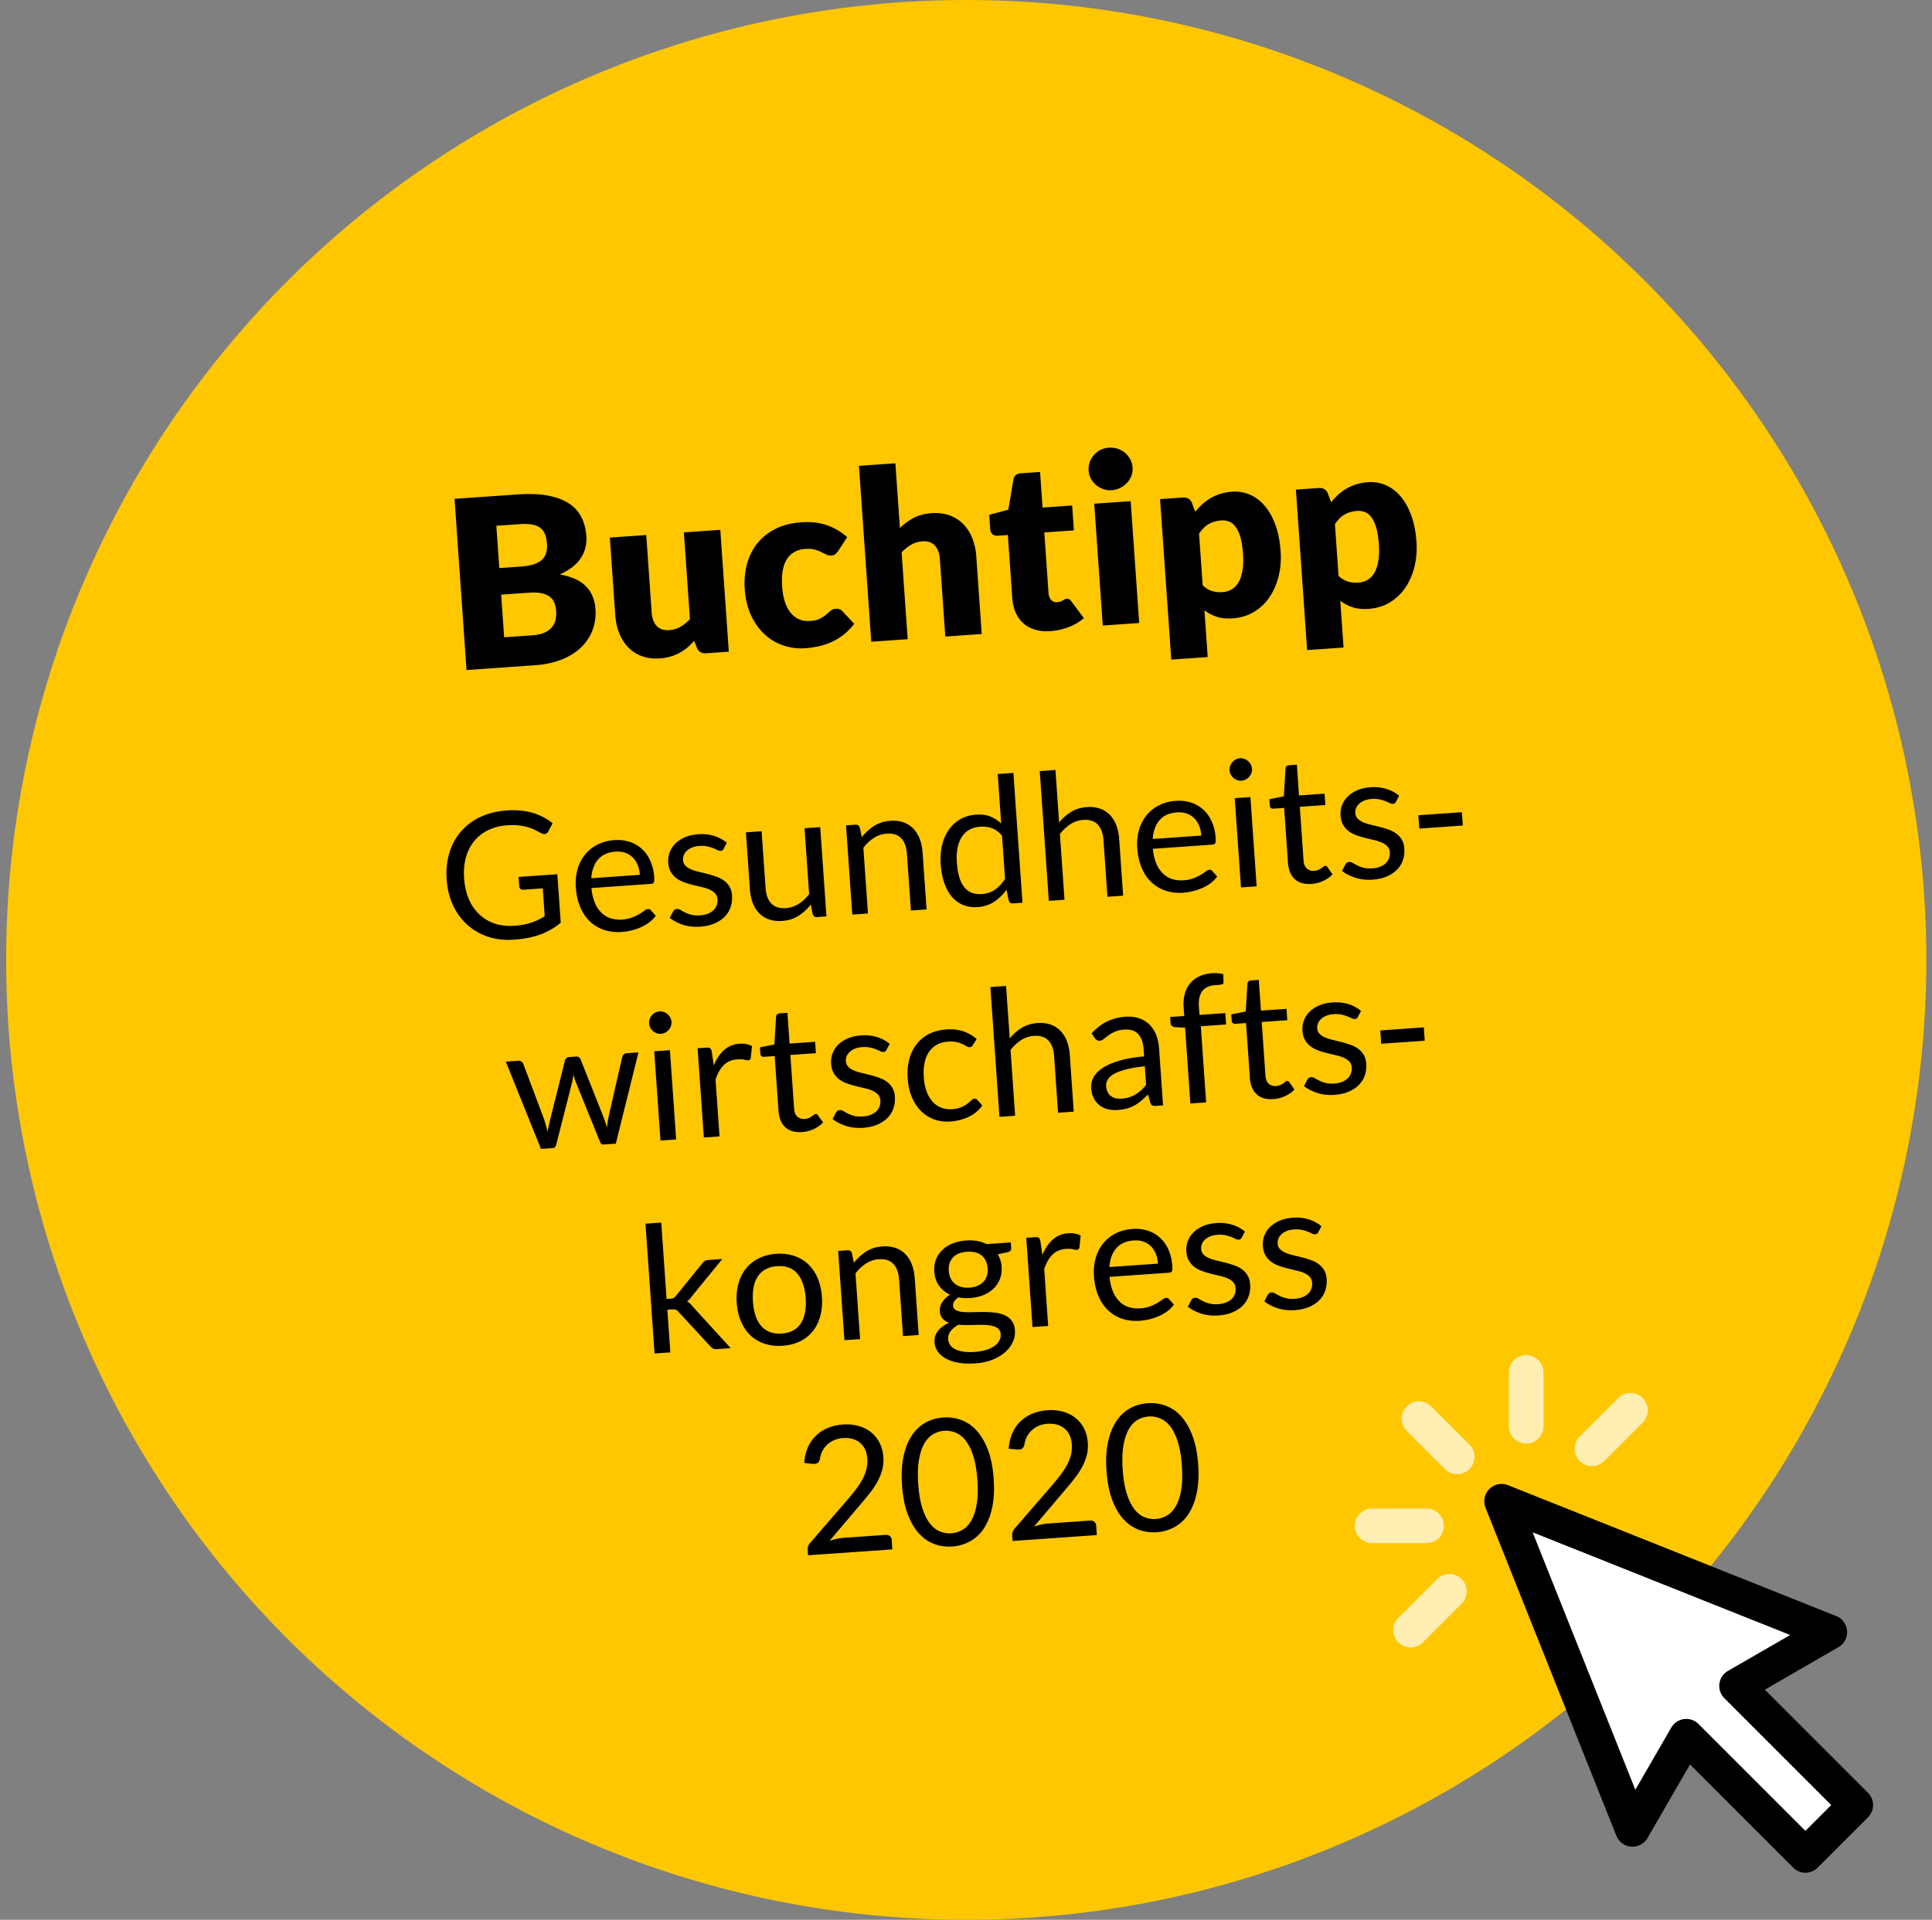 <svg xmlns="http://www.w3.org/2000/svg" viewBox="0 0 164 163"><rect x="0" y="0" width="164" height="163" fill="#808080" stroke="none"/><g id="badge" fill="none" fill-rule="evenodd" stroke="none" stroke-width="1"><g id="Group"><g id="Group-4-Copy-3" fill="#FFC700"><circle id="Oval" cx="82.02" cy="81.5" r="81.5"/></g><g id="Group-2" fill="#000" fill-rule="nonzero" transform="rotate(-4 592.77 -477.089)"><path id="Buchtipp" d="M9.52 17c.873 0 1.65-.112 2.33-.335.68-.223 1.252-.533 1.715-.93a3.962 3.962 0 001.055-1.395c.24-.533.36-1.11.36-1.73 0-.82-.23-1.492-.69-2.015-.46-.523-1.17-.902-2.13-1.135.44-.16.817-.348 1.13-.565.313-.217.57-.458.77-.725.2-.267.347-.552.44-.855.093-.303.14-.618.14-.945 0-.6-.102-1.143-.305-1.63a2.994 2.994 0 00-.975-1.24c-.447-.34-1.023-.603-1.73-.79-.707-.187-1.563-.28-2.57-.28H3.7V17h5.82zm-.68-8.44H7.08v-3.6h1.98c.38 0 .708.03.985.09s.505.16.685.3c.18.14.313.325.4.555.087.23.13.518.13.865 0 .353-.055.647-.165.88-.11.233-.27.417-.48.55a2.1 2.1 0 01-.765.28 5.8 5.8 0 01-1.01.08zm.62 5.89H7.08v-3.63h2.36c.427 0 .78.04 1.06.12.28.08.505.193.675.34.17.147.29.327.36.54a2.3 2.3 0 01.105.72c0 .233-.03.463-.09.69-.06.227-.17.43-.33.61a1.73 1.73 0 01-.665.44c-.283.113-.648.17-1.095.17zm10.68 2.71a4.061 4.061 0 001.705-.355c.243-.11.472-.243.685-.4.213-.157.42-.332.62-.525l.19.6c.12.347.373.52.76.52h1.92V6.63h-3.1v7.39c-.28.253-.568.45-.865.59a2.21 2.21 0 01-.955.21c-.453 0-.797-.14-1.03-.42-.233-.28-.35-.677-.35-1.19V6.63h-3.1v6.58c0 .573.077 1.1.23 1.58.153.48.38.897.68 1.25.3.353.668.628 1.105.825.437.197.938.295 1.505.295zm12.36 0a8.21 8.21 0 001.09-.075 5.6 5.6 0 001.115-.27A4.897 4.897 0 0036.8 15.38l-.9-1.11c-.127-.18-.313-.27-.56-.27a.749.749 0 00-.465.14l-.405.305a2.6 2.6 0 01-.535.3c-.21.09-.495.135-.855.135-.673 0-1.202-.267-1.585-.8s-.575-1.297-.575-2.29c0-.473.043-.898.13-1.275.087-.377.22-.695.4-.955.18-.26.408-.46.685-.6.277-.14.605-.21.985-.21.307 0 .563.037.77.11a3.1 3.1 0 01.54.245l.415.245a.8.8 0 00.415.11c.16 0 .283-.033.37-.1.087-.067.177-.157.27-.27L36.72 8a5.135 5.135 0 00-1.66-1.14c-.613-.26-1.327-.39-2.14-.39-.847 0-1.592.137-2.235.41a4.603 4.603 0 00-1.62 1.125 4.756 4.756 0 00-.99 1.69 6.405 6.405 0 00-.335 2.095c0 .853.128 1.613.385 2.28.257.667.603 1.228 1.04 1.685.437.457.943.805 1.52 1.045a4.68 4.68 0 001.815.36zm8.74-.16V9.61c.273-.247.56-.443.86-.59.3-.147.62-.22.96-.22.453 0 .797.142 1.03.425.233.283.35.678.35 1.185V17h3.1v-6.59a5.19 5.19 0 00-.23-1.575 3.54 3.54 0 00-.68-1.25c-.3-.35-.668-.623-1.105-.82-.437-.197-.938-.295-1.505-.295-.607 0-1.128.098-1.565.295a5.04 5.04 0 00-1.215.775V2.03h-3.1V17h3.1zm12.14.16c.533 0 1.05-.075 1.55-.225.5-.15.95-.375 1.35-.675l-.94-1.47a.805.805 0 00-.175-.205.36.36 0 00-.225-.065.41.41 0 00-.175.035c-.05.023-.103.05-.16.08a.992.992 0 01-.485.115c-.22 0-.388-.078-.505-.235a.97.97 0 01-.175-.595V8.77h2.52V6.65h-2.52V3.62h-1.62c-.373 0-.6.16-.68.48l-.61 2.53-1.65.32v1.21c0 .2.057.352.17.455.113.103.25.155.41.155h.88v5.36c0 .46.067.877.2 1.25a2.6 2.6 0 00.585.955c.257.263.573.467.95.61.377.143.812.215 1.305.215zM59.4 5.59c.26 0 .505-.048.735-.145.23-.097.432-.227.605-.39a1.83 1.83 0 00.41-.57c.1-.217.15-.448.15-.695 0-.253-.05-.49-.15-.71a1.872 1.872 0 00-1.015-.97 1.936 1.936 0 00-1.445 0 1.873 1.873 0 00-.985.97 1.74 1.74 0 00-.145.71c0 .247.048.478.145.695a1.8 1.8 0 00.4.57c.17.163.365.293.585.39.22.097.457.145.71.145zM60.94 17V6.63h-3.1V17h3.1zm5.6 3.29v-3.98c.3.26.633.467 1 .62.367.153.82.23 1.36.23.66 0 1.262-.137 1.805-.41a4.192 4.192 0 001.4-1.14c.39-.487.693-1.06.91-1.72a6.89 6.89 0 00.325-2.16c0-.833-.095-1.578-.285-2.235-.19-.657-.452-1.212-.785-1.665-.333-.453-.73-.8-1.19-1.04-.46-.24-.96-.36-1.5-.36a4.078 4.078 0 00-2.585.88c-.23.18-.445.38-.645.6l-.23-.76a.694.694 0 00-.275-.39.856.856 0 00-.485-.13h-1.92v13.66h3.1zm1.62-5.41c-.3 0-.587-.052-.86-.155a1.96 1.96 0 01-.76-.545v-4.4c.133-.16.267-.302.4-.425s.278-.225.435-.305a2.26 2.26 0 01.51-.185c.183-.043.388-.065.615-.065.247 0 .47.05.67.15.2.1.372.265.515.495.143.23.255.532.335.905.08.373.12.833.12 1.38 0 .573-.05 1.06-.15 1.46-.1.4-.238.725-.415.975a1.61 1.61 0 01-.625.545 1.83 1.83 0 01-.79.17zm9.94 5.41v-3.98c.3.26.633.467 1 .62.367.153.82.23 1.36.23.66 0 1.262-.137 1.805-.41a4.192 4.192 0 001.4-1.14c.39-.487.693-1.06.91-1.72a6.89 6.89 0 00.325-2.16c0-.833-.095-1.578-.285-2.235-.19-.657-.452-1.212-.785-1.665-.333-.453-.73-.8-1.19-1.04-.46-.24-.96-.36-1.5-.36a4.078 4.078 0 00-2.585.88c-.23.18-.445.38-.645.6l-.23-.76a.694.694 0 00-.275-.39.856.856 0 00-.485-.13H75v13.66h3.1zm1.62-5.41c-.3 0-.587-.052-.86-.155a1.96 1.96 0 01-.76-.545v-4.4c.133-.16.267-.302.4-.425s.278-.225.435-.305a2.26 2.26 0 01.51-.185c.183-.043.388-.065.615-.065.247 0 .47.05.67.15.2.1.372.265.515.495.143.23.255.532.335.905.08.373.12.833.12 1.38 0 .573-.05 1.06-.15 1.46-.1.4-.238.725-.415.975a1.61 1.61 0 01-.625.545 1.83 1.83 0 01-.79.17z"/><path id="Gesundheits-wirtschafts-kongress2020" d="M6.095 40.12a10.1 10.1 0 001.237-.071c.38-.048.737-.12 1.07-.218a5.747 5.747 0 001.78-.873v-4.125h-3.3v.825c0 .08.03.147.087.202a.317.317 0 00.228.083h1.666v2.37c-.19.1-.38.188-.57.266-.19.077-.393.143-.608.199a5.077 5.077 0 01-.686.123 7.12 7.12 0 01-.799.041c-.58 0-1.11-.097-1.59-.292a3.512 3.512 0 01-1.245-.847 3.84 3.84 0 01-.814-1.354c-.192-.533-.288-1.139-.288-1.819 0-.65.092-1.236.277-1.759a3.75 3.75 0 01.795-1.335c.345-.367.763-.65 1.253-.847a4.358 4.358 0 011.642-.297c.415 0 .774.033 1.076.098.303.065.565.144.788.236.222.093.411.189.566.289.155.1.295.185.42.255a.531.531 0 00.262.082c.135 0 .245-.067.33-.202l.413-.66a5.293 5.293 0 00-.743-.566 4.734 4.734 0 00-.866-.428 5.54 5.54 0 00-1.016-.27 7.03 7.03 0 00-1.185-.093c-.84 0-1.599.132-2.276.397a4.927 4.927 0 00-1.733 1.121 4.933 4.933 0 00-1.102 1.737c-.258.675-.386 1.422-.386 2.242 0 .81.13 1.552.393 2.227a5.107 5.107 0 001.099 1.737 4.94 4.94 0 001.68 1.125c.65.267 1.365.401 2.145.401zm9.195-.015a4.97 4.97 0 001.646-.285 3.69 3.69 0 00.739-.364 2.52 2.52 0 00.592-.521l-.375-.488a.294.294 0 00-.255-.127.582.582 0 00-.303.116 4.121 4.121 0 01-1.065.502 2.86 2.86 0 01-.866.117 2.59 2.59 0 01-.976-.176 1.983 1.983 0 01-.75-.533 2.561 2.561 0 01-.495-.888 4.194 4.194 0 01-.194-1.253h5.055c.125 0 .21-.035.255-.105.045-.07.067-.21.067-.42a4.13 4.13 0 00-.236-1.444 3.009 3.009 0 00-.657-1.065 2.828 2.828 0 00-.997-.66 3.391 3.391 0 00-1.26-.229 3.66 3.66 0 00-1.485.29c-.44.192-.813.457-1.117.794a3.5 3.5 0 00-.702 1.197c-.162.46-.243.954-.243 1.484 0 .656.09 1.236.27 1.74.18.505.43.93.753 1.272a3.2 3.2 0 001.148.78 3.87 3.87 0 001.451.266zm1.875-4.732h-4.132c.09-.66.32-1.177.69-1.55.37-.372.877-.558 1.522-.558.305 0 .576.051.814.154.237.102.438.247.604.435.165.187.29.41.375.667.084.258.127.541.127.852zm4.808 4.747c.465 0 .875-.063 1.23-.188s.655-.296.9-.513a2.12 2.12 0 00.554-.773 2.48 2.48 0 00.188-.971c0-.305-.056-.566-.169-.784a1.715 1.715 0 00-.446-.551 2.626 2.626 0 00-.63-.375 9.603 9.603 0 00-.724-.274c-.247-.082-.489-.16-.724-.232a3.89 3.89 0 01-.63-.252 1.466 1.466 0 01-.446-.337.718.718 0 01-.169-.487c0-.156.034-.3.102-.432.067-.132.165-.248.292-.349.128-.1.282-.178.462-.236.18-.057.382-.086.607-.086.26 0 .485.029.675.086.19.058.354.12.491.188.138.067.254.128.349.183.095.055.18.083.255.083a.296.296 0 00.277-.165l.3-.488a3.186 3.186 0 00-1.03-.648 3.63 3.63 0 00-1.347-.236c-.43 0-.813.06-1.148.18-.334.12-.617.28-.847.483a2.05 2.05 0 00-.705 1.541c0 .325.056.602.169.83.112.227.261.418.446.573.185.155.396.284.634.386.237.103.48.194.727.274.248.08.49.156.728.229.237.072.448.157.633.255.186.097.334.215.447.352a.796.796 0 01.169.521c0 .17-.032.33-.094.48-.063.15-.159.283-.289.398-.13.115-.293.206-.488.274a2.087 2.087 0 01-.682.101c-.305 0-.559-.035-.761-.105a2.799 2.799 0 01-.518-.233 6.028 6.028 0 01-.363-.232.503.503 0 00-.285-.105.4.4 0 00-.218.053.458.458 0 00-.142.15l-.316.51c.3.27.665.49 1.095.663.43.173.91.259 1.44.259zm6.967 0c.53 0 1-.111 1.41-.334a4.18 4.18 0 001.11-.881l.105.817c.05.185.17.278.36.278h.795v-7.597h-1.335v5.602c-.29.33-.608.587-.953.773a2.299 2.299 0 01-1.102.277c-.535 0-.935-.157-1.2-.472-.265-.316-.397-.76-.397-1.335v-4.845h-1.335v4.845c0 .43.053.822.16 1.177.108.355.27.658.485.908.215.25.48.443.798.58.318.138.684.207 1.099.207zm7.312-.12v-5.595c.29-.325.607-.583.95-.773.342-.19.71-.285 1.105-.285.54 0 .942.16 1.204.477.263.317.394.764.394 1.339V40h1.335v-4.837c0-.43-.055-.823-.165-1.178a2.584 2.584 0 00-.484-.911 2.126 2.126 0 00-.795-.585 2.743 2.743 0 00-1.099-.206c-.535 0-1.006.112-1.413.337a4.27 4.27 0 00-1.106.885l-.105-.825c-.05-.185-.17-.277-.36-.277h-.796V40h1.335zm9.323.105c.54 0 1.019-.119 1.436-.356a4 4 0 001.114-.949l.12.922c.05.185.17.278.36.278h.795V28.953h-1.335v4.214a2.86 2.86 0 00-.885-.663c-.33-.158-.727-.236-1.193-.236-.515 0-.974.1-1.38.303a3.04 3.04 0 00-1.03.837 3.811 3.811 0 00-.65 1.256 5.242 5.242 0 00-.224 1.563c0 .63.067 1.188.202 1.673.135.485.328.89.578 1.215.25.325.552.571.907.739.355.167.75.251 1.185.251zm.442-1.08a2.04 2.04 0 01-.825-.157 1.474 1.474 0 01-.607-.5 2.446 2.446 0 01-.375-.87 5.492 5.492 0 01-.127-1.27c0-.936.19-1.656.57-2.16.38-.505.925-.758 1.635-.758.355 0 .678.066.97.199.293.132.562.364.807.694v3.674a3.297 3.297 0 01-.904.848c-.327.2-.709.3-1.144.3zm6.96.975v-5.595c.29-.325.607-.583.95-.773.342-.19.71-.285 1.105-.285.54 0 .942.16 1.204.477.263.317.394.764.394 1.339V40h1.335v-4.837c0-.43-.055-.823-.165-1.178a2.584 2.584 0 00-.484-.911 2.126 2.126 0 00-.795-.585 2.743 2.743 0 00-1.099-.206c-.514 0-.97.103-1.364.31a4.1 4.1 0 00-1.08.83v-4.47h-1.336V40h1.335zm10.088.105a4.97 4.97 0 001.646-.285 3.69 3.69 0 00.739-.364c.23-.147.427-.321.593-.521l-.376-.488a.294.294 0 00-.255-.127.582.582 0 00-.303.116 4.121 4.121 0 01-1.065.502 2.86 2.86 0 01-.866.117c-.36 0-.685-.059-.975-.176a1.983 1.983 0 01-.75-.533 2.561 2.561 0 01-.495-.888 4.194 4.194 0 01-.195-1.253h5.054c.126 0 .21-.035.256-.105.045-.07.067-.21.067-.42a4.13 4.13 0 00-.236-1.444 3.009 3.009 0 00-.656-1.065 2.828 2.828 0 00-.998-.66 3.391 3.391 0 00-1.26-.229 3.66 3.66 0 00-1.485.29c-.44.192-.813.457-1.117.794a3.5 3.5 0 00-.702 1.197c-.162.46-.243.954-.243 1.484 0 .656.09 1.236.27 1.74.18.505.43.93.753 1.272a3.2 3.2 0 001.148.78 3.87 3.87 0 001.451.266zm1.875-4.732h-4.133c.09-.66.32-1.177.69-1.55.37-.372.878-.558 1.523-.558.305 0 .576.051.814.154.237.102.438.247.603.435.166.187.29.41.376.667.084.258.127.541.127.852zm3.728-4.41a.91.91 0 00.367-.076.976.976 0 00.304-.206c.087-.087.157-.187.21-.3a.9.9 0 000-.735.976.976 0 00-.514-.514.912.912 0 00-.367-.074.885.885 0 00-.364.075.989.989 0 00-.507.513.938.938 0 00.207 1.035.989.989 0 00.3.206c.112.05.233.075.364.075zm.66 9.037v-7.597h-1.335V40h1.335zm4.657.12c.345 0 .68-.061 1.005-.184a2.48 2.48 0 00.833-.506l-.39-.638c-.056-.084-.118-.127-.188-.127a.25.25 0 00-.139.056 2.903 2.903 0 01-.191.124 1.561 1.561 0 01-.266.124 1.06 1.06 0 01-.364.056.812.812 0 01-.6-.233c-.155-.154-.233-.392-.233-.712v-4.56h2.175v-.968h-2.174v-2.617h-.675a.31.31 0 00-.21.071.284.284 0 00-.098.184l-.308 2.348-1.245.157v.532c0 .1.028.174.083.222a.299.299 0 00.203.071h.915v4.65c0 .63.16 1.112.483 1.447.323.336.784.503 1.384.503zm5.198 0c.464 0 .874-.063 1.23-.188.355-.125.654-.296.9-.513a2.12 2.12 0 00.555-.773c.125-.297.187-.621.187-.971 0-.305-.056-.566-.169-.784a1.715 1.715 0 00-.446-.551 2.626 2.626 0 00-.63-.375 9.603 9.603 0 00-.724-.274c-.247-.082-.489-.16-.724-.232a3.89 3.89 0 01-.63-.252 1.466 1.466 0 01-.446-.337.718.718 0 01-.168-.487c0-.156.033-.3.1-.432.068-.132.166-.248.293-.349.128-.1.282-.178.462-.236.18-.057.382-.086.607-.086.26 0 .485.029.675.086.19.058.354.12.491.188.138.067.254.128.349.183.095.055.18.083.255.083a.296.296 0 00.278-.165l.3-.488a3.186 3.186 0 00-1.032-.648 3.63 3.63 0 00-1.346-.236c-.43 0-.813.06-1.147.18-.336.12-.618.28-.848.483a2.05 2.05 0 00-.705 1.541c0 .325.056.602.169.83.112.227.261.418.446.573.185.155.396.284.634.386.237.103.48.194.727.274.248.08.49.156.728.229.237.072.448.157.633.255.186.097.334.215.447.352a.796.796 0 01.168.521c0 .17-.03.33-.093.48-.063.15-.159.283-.289.398a1.45 1.45 0 01-.487.274 2.087 2.087 0 01-.683.101c-.305 0-.559-.035-.761-.105a2.799 2.799 0 01-.518-.233 6.028 6.028 0 01-.364-.232.503.503 0 00-.284-.105.4.4 0 00-.218.053.458.458 0 00-.142.15l-.316.51c.3.27.665.49 1.096.663.43.173.91.259 1.44.259zm7.964-4.05v-1.133h-3.705v1.133h3.706zM8.172 58c.15 0 .253-.085.308-.255l1.702-5.145a2.87 2.87 0 00.098-.352l.075-.353.075.349c.025.117.058.233.098.349l1.68 5.152c.05.17.14.255.27.255h1.057l2.46-7.597H14.99a.4.4 0 00-.39.277l-1.485 4.89a8.141 8.141 0 00-.225 1.02 52.13 52.13 0 00-.124-.503 9.036 9.036 0 00-.146-.517l-1.567-4.92a.387.387 0 00-.136-.188.394.394 0 00-.247-.075h-.578a.366.366 0 00-.236.075.396.396 0 00-.131.188L8.12 55.57l-.157.521a8.88 8.88 0 00-.136.506 8.572 8.572 0 00-.09-.506 42.106 42.106 0 00-.112-.521L6.17 50.68a.413.413 0 00-.412-.277h-1.05L7.167 58h1.004zm9.84-9.038c.13 0 .253-.025.368-.075a.976.976 0 00.304-.206c.087-.087.157-.187.21-.3a.9.9 0 000-.735.976.976 0 00-.514-.514.912.912 0 00-.368-.075.885.885 0 00-.363.075.989.989 0 00-.507.514.938.938 0 00.207 1.035.989.989 0 00.3.207.88.88 0 00.363.075zm.66 9.038v-7.597h-1.335V58h1.335zm3.69 0v-4.837c.21-.515.472-.908.784-1.178.313-.27.701-.405 1.166-.405.26 0 .463.024.608.071.145.048.252.071.322.071.12 0 .198-.062.233-.187l.172-.997a1.987 1.987 0 00-1.042-.27 2.13 2.13 0 00-1.346.446c-.383.297-.704.711-.964 1.241l-.09-1.185c-.02-.135-.057-.23-.112-.285-.055-.055-.155-.082-.3-.082h-.765V58h1.335zm7.013.12c.345 0 .68-.061 1.005-.184.325-.122.603-.291.832-.506l-.39-.638c-.055-.084-.117-.127-.187-.127a.25.25 0 00-.139.056 2.903 2.903 0 01-.191.124 1.561 1.561 0 01-.266.124 1.06 1.06 0 01-.364.056.812.812 0 01-.6-.233c-.155-.154-.232-.392-.232-.712v-4.56h2.174v-.968h-2.174v-2.617h-.675a.31.31 0 00-.21.071.284.284 0 00-.098.184l-.308 2.348-1.244.157v.532c0 .1.027.174.082.222a.299.299 0 00.203.071h.915v4.65c0 .63.16 1.112.483 1.447.323.336.784.503 1.384.503zm5.197 0c.465 0 .875-.063 1.23-.188s.656-.296.9-.513a2.12 2.12 0 00.556-.773c.124-.297.187-.621.187-.971 0-.305-.056-.566-.169-.784a1.715 1.715 0 00-.446-.551 2.626 2.626 0 00-.63-.375 9.603 9.603 0 00-.724-.274c-.247-.082-.489-.16-.724-.232a3.89 3.89 0 01-.63-.252 1.466 1.466 0 01-.446-.337.718.718 0 01-.169-.487c0-.156.034-.3.102-.432.067-.132.165-.248.292-.349.128-.1.281-.178.461-.236.18-.057.383-.086.608-.086.26 0 .485.029.675.086.19.058.354.12.491.188.138.067.254.128.349.183.095.055.18.083.255.083a.296.296 0 00.277-.165l.3-.488a3.186 3.186 0 00-1.03-.648 3.63 3.63 0 00-1.347-.236c-.43 0-.813.06-1.148.18-.334.12-.617.28-.847.483a2.05 2.05 0 00-.705 1.541c0 .325.056.602.169.83.112.227.261.418.446.573.185.155.396.284.634.386.237.103.48.194.727.274.248.08.49.156.728.229.237.072.448.157.633.255.186.097.334.215.447.352a.796.796 0 01.169.521c0 .17-.032.33-.094.48-.063.15-.159.283-.289.398-.13.115-.293.206-.488.274a2.087 2.087 0 01-.682.101c-.305 0-.559-.035-.761-.105a2.799 2.799 0 01-.518-.233 6.028 6.028 0 01-.363-.232.503.503 0 00-.285-.105.4.4 0 00-.218.053.458.458 0 00-.142.15l-.316.51c.3.27.666.49 1.096.663.43.173.91.259 1.44.259zm7.418-.015c.55 0 1.072-.094 1.567-.281a2.886 2.886 0 001.238-.889l-.375-.488c-.055-.085-.14-.127-.255-.127-.09 0-.18.039-.27.116-.09.078-.205.164-.345.259-.14.095-.315.181-.525.259-.21.077-.477.116-.803.116-.34 0-.646-.064-.918-.191a1.888 1.888 0 01-.694-.555 2.657 2.657 0 01-.443-.9 4.357 4.357 0 01-.157-1.227c0-.44.049-.837.146-1.192.098-.355.243-.658.435-.908.193-.25.431-.44.716-.573.285-.133.613-.199.983-.199a2.318 2.318 0 011.2.3c.135.075.246.144.334.206a.428.428 0 00.244.094.284.284 0 00.172-.045.6.6 0 00.12-.128l.352-.48a3.375 3.375 0 00-1.087-.73c-.41-.173-.88-.26-1.41-.26-.575 0-1.085.098-1.53.293a3.127 3.127 0 00-1.121.814 3.552 3.552 0 00-.69 1.241 5.001 5.001 0 00-.236 1.567c0 .62.086 1.173.258 1.658.173.485.409.894.709 1.226.3.333.654.586 1.061.761.408.175.849.263 1.324.263zM47.517 58v-5.595c.29-.325.607-.583.95-.773.342-.19.71-.285 1.105-.285.54 0 .942.16 1.204.477.263.317.394.764.394 1.339V58h1.335v-4.837c0-.43-.055-.823-.165-1.178a2.584 2.584 0 00-.484-.911 2.126 2.126 0 00-.795-.585 2.743 2.743 0 00-1.099-.206c-.515 0-.97.103-1.365.31a4.1 4.1 0 00-1.08.83v-4.47h-1.335V58h1.335zm8.723.12c.29 0 .554-.025.791-.075a3.11 3.11 0 00.672-.221c.21-.098.41-.218.6-.36.19-.143.385-.304.585-.484l.15.705c.025.13.077.215.157.255.08.04.185.06.315.06h.593v-4.86a3.78 3.78 0 00-.173-1.17 2.478 2.478 0 00-.51-.907 2.323 2.323 0 00-.833-.586c-.33-.14-.707-.21-1.132-.21-.59 0-1.127.1-1.612.3-.486.2-.938.503-1.358.908l.24.428c.04.07.094.128.161.176a.4.4 0 00.236.071.606.606 0 00.35-.124c.117-.082.257-.175.42-.277.162-.103.354-.195.577-.278.222-.082.496-.123.821-.123.495 0 .869.15 1.121.453.253.303.379.749.379 1.339v.593c-.86.02-1.587.098-2.182.236-.595.137-1.077.313-1.444.529-.368.215-.634.46-.799.738a1.672 1.672 0 00-.248.867c0 .344.057.643.17.896a1.763 1.763 0 001.124.997c.258.083.534.124.829.124zm.398-.938c-.175 0-.338-.02-.488-.063a.98.98 0 01-.652-.559 1.258 1.258 0 01-.098-.517c0-.21.061-.4.184-.57.122-.17.319-.318.588-.443.27-.125.62-.226 1.05-.304.43-.077.953-.126 1.568-.146v1.583c-.15.16-.304.302-.461.427a2.921 2.921 0 01-.495.319 2.546 2.546 0 01-1.197.273zM63.77 58v-6.48h2.152v-.968h-2.197v-.697c0-.325.036-.597.109-.817.072-.22.176-.398.311-.533s.296-.233.484-.293c.187-.06.396-.09.626-.09h.233c.144 0 .257-.01.337-.03.08-.02.123-.08.127-.18l.03-.667a2.88 2.88 0 00-.945-.15c-.4 0-.76.06-1.08.18a2.21 2.21 0 00-.82.529 2.349 2.349 0 00-.526.855 3.385 3.385 0 00-.183 1.159v.735h-1.2v.547c0 .1.033.176.1.229a.668.668 0 00.26.116l.84.097V58h1.342zm5.715.12c.345 0 .68-.061 1.005-.184a2.48 2.48 0 00.833-.506l-.39-.638c-.056-.084-.118-.127-.188-.127a.25.25 0 00-.139.056 2.903 2.903 0 01-.191.124 1.561 1.561 0 01-.266.124 1.06 1.06 0 01-.364.056.812.812 0 01-.6-.233c-.155-.154-.233-.392-.233-.712v-4.56h2.175v-.968h-2.174v-2.617h-.675a.31.31 0 00-.21.071.284.284 0 00-.098.184l-.308 2.348-1.245.157v.532c0 .1.028.174.083.222a.299.299 0 00.203.071h.915v4.65c0 .63.16 1.112.483 1.447.323.336.784.503 1.384.503zm5.198 0c.464 0 .874-.063 1.23-.188.355-.125.654-.296.9-.513a2.12 2.12 0 00.555-.773c.125-.297.187-.621.187-.971 0-.305-.056-.566-.169-.784a1.715 1.715 0 00-.446-.551 2.626 2.626 0 00-.63-.375 9.603 9.603 0 00-.724-.274c-.247-.082-.489-.16-.724-.232a3.89 3.89 0 01-.63-.252 1.466 1.466 0 01-.446-.337.718.718 0 01-.168-.487c0-.156.033-.3.1-.432.068-.132.166-.248.293-.349.128-.1.282-.178.462-.236.18-.057.382-.086.607-.086.26 0 .485.029.675.086.19.058.354.12.491.188.138.067.254.128.349.183.095.055.18.083.255.083a.296.296 0 00.278-.165l.3-.488a3.186 3.186 0 00-1.032-.648 3.63 3.63 0 00-1.346-.236c-.43 0-.813.06-1.147.18-.336.12-.618.28-.848.483a2.05 2.05 0 00-.705 1.541c0 .325.056.602.169.83.112.227.261.418.446.573.185.155.396.284.634.386.237.103.48.194.727.274.248.08.49.156.728.229.237.072.448.157.633.255.186.097.334.215.447.352a.796.796 0 01.168.521c0 .17-.03.33-.093.48-.063.15-.159.283-.289.398a1.45 1.45 0 01-.487.274 2.087 2.087 0 01-.683.101c-.305 0-.559-.035-.761-.105a2.799 2.799 0 01-.518-.233 6.028 6.028 0 01-.364-.232.503.503 0 00-.284-.105.4.4 0 00-.218.053.458.458 0 00-.142.15l-.316.51c.3.27.665.49 1.096.663.43.173.91.259 1.44.259zm7.964-4.05v-1.133h-3.705v1.133h3.706zM16.917 76v-3.63h.375c.15 0 .263.016.338.049.075.032.15.101.225.206l2.497 3.112c.07.09.144.157.222.2a.577.577 0 00.281.063h1.2l-2.97-3.75a1.92 1.92 0 00-.206-.266 1.383 1.383 0 00-.244-.206 1.22 1.22 0 00.229-.173c.067-.065.136-.14.206-.225l2.797-2.977h-1.215a.533.533 0 00-.3.075c-.075.05-.15.115-.224.195l-2.4 2.572a.693.693 0 01-.218.169.64.64 0 01-.248.041h-.345v-6.502h-1.342V76h1.343zm9.548.105a3.95 3.95 0 001.504-.274 3.131 3.131 0 001.14-.784c.312-.34.552-.75.72-1.23a4.91 4.91 0 00.251-1.62c0-.594-.084-1.133-.251-1.616a3.486 3.486 0 00-.72-1.234 3.17 3.17 0 00-1.14-.787 3.902 3.902 0 00-1.504-.278c-.555 0-1.056.093-1.504.278a3.207 3.207 0 00-1.143.787 3.5 3.5 0 00-.728 1.234 4.84 4.84 0 00-.255 1.617c0 .6.085 1.14.255 1.62.17.48.413.89.727 1.23.316.34.697.6 1.144.783a3.95 3.95 0 001.504.274zm0-1.043c-.38 0-.71-.064-.99-.194a1.867 1.867 0 01-.701-.56 2.461 2.461 0 01-.42-.896 4.8 4.8 0 01-.139-1.207c0-.45.046-.854.139-1.211a2.48 2.48 0 01.42-.904 1.85 1.85 0 01.701-.563c.28-.13.61-.195.99-.195.75 0 1.31.253 1.68.758.37.505.555 1.21.555 2.115 0 .9-.185 1.601-.555 2.104-.37.502-.93.754-1.68.754zm6.6.938v-5.595c.29-.325.606-.582.949-.773.342-.19.711-.285 1.106-.285.54 0 .941.16 1.204.477.262.317.394.764.394 1.338V76h1.334v-4.838c0-.43-.054-.822-.164-1.177a2.584 2.584 0 00-.484-.911 2.126 2.126 0 00-.795-.585 2.743 2.743 0 00-1.099-.207c-.535 0-1.006.113-1.414.338a4.27 4.27 0 00-1.106.885l-.105-.825c-.05-.185-.17-.278-.36-.278h-.795V76h1.335zm9.608 2.737c.554 0 1.052-.07 1.492-.213.44-.143.813-.333 1.117-.57.306-.238.54-.509.702-.814a1.99 1.99 0 00.243-.945c0-.35-.072-.635-.217-.855a1.52 1.52 0 00-.578-.517 2.858 2.858 0 00-.817-.27 8.739 8.739 0 00-.934-.117 24.631 24.631 0 00-.933-.049 6.26 6.26 0 01-.818-.075 1.546 1.546 0 01-.578-.198.454.454 0 01-.217-.409.58.58 0 01.124-.337c.082-.115.203-.223.364-.323.315.085.65.127 1.005.127A3.62 3.62 0 0043.771 73a2.66 2.66 0 00.9-.495c.253-.215.45-.474.593-.776.142-.303.213-.639.213-1.009a2.3 2.3 0 00-.255-1.088l.863-.12c.21-.044.315-.15.315-.314v-.495h-2.063a2.913 2.913 0 00-.783-.32 3.779 3.779 0 00-.927-.108c-.42 0-.806.057-1.158.172a2.727 2.727 0 00-.912.492 2.23 2.23 0 00-.596.772 2.338 2.338 0 00-.213 1.009c0 .465.106.871.318 1.219.213.347.506.626.881.836a1.975 1.975 0 00-.723.607 1.342 1.342 0 00-.184.35c-.04.117-.06.23-.06.34 0 .28.064.504.191.672.128.167.299.301.514.401-.415.155-.741.364-.979.626a1.374 1.374 0 00-.356.957c0 .265.069.518.206.76.138.243.344.457.619.642s.621.333 1.039.443c.417.11.904.165 1.459.165zm-.046-6.45c-.265 0-.5-.037-.705-.112a1.453 1.453 0 01-.517-.315 1.328 1.328 0 01-.319-.484 1.702 1.702 0 01-.108-.619c0-.465.14-.835.423-1.11.283-.275.691-.412 1.226-.412.54 0 .952.138 1.234.412.283.275.424.645.424 1.11 0 .225-.035.432-.105.62-.07.187-.175.348-.315.483s-.314.24-.521.315a2.101 2.101 0 01-.717.112zm.068 5.475c-.37 0-.691-.03-.964-.093a2.349 2.349 0 01-.678-.255 1.118 1.118 0 01-.402-.383 1 1 0 01.135-1.174c.178-.195.409-.36.694-.495.245.04.503.068.773.083s.535.029.794.041c.26.013.508.034.743.064s.443.076.623.139c.18.062.322.151.427.266a.652.652 0 01.157.457 1 1 0 01-.157.548 1.362 1.362 0 01-.454.428 2.43 2.43 0 01-.724.277 4.367 4.367 0 01-.967.097zM49.07 76v-4.838c.21-.515.471-.907.784-1.177.312-.27.701-.405 1.166-.405.26 0 .462.024.607.071.145.048.253.072.323.072.12 0 .197-.063.232-.188l.173-.998a1.987 1.987 0 00-1.042-.27 2.13 2.13 0 00-1.347.447c-.382.297-.703.711-.964 1.241l-.09-1.185c-.02-.135-.057-.23-.112-.285-.055-.055-.155-.082-.3-.082h-.765V76h1.335zm7.792.105a4.97 4.97 0 001.647-.285 3.69 3.69 0 00.739-.364 2.52 2.52 0 00.592-.521l-.375-.487a.294.294 0 00-.255-.128.582.582 0 00-.304.116 4.121 4.121 0 01-1.065.502 2.86 2.86 0 01-.866.117c-.36 0-.685-.059-.975-.176a1.983 1.983 0 01-.75-.533 2.561 2.561 0 01-.495-.889 4.194 4.194 0 01-.195-1.252h5.055c.125 0 .21-.035.255-.105.045-.07.068-.21.068-.42 0-.54-.08-1.021-.237-1.444a3.009 3.009 0 00-.656-1.065 2.828 2.828 0 00-.998-.66 3.391 3.391 0 00-1.26-.228c-.55 0-1.044.096-1.484.288-.44.193-.813.458-1.118.795a3.5 3.5 0 00-.701 1.197c-.163.46-.244.954-.244 1.484 0 .656.09 1.236.27 1.74.18.505.431.93.754 1.272.322.342.705.602 1.147.78.443.177.926.266 1.451.266zm1.875-4.733h-4.132c.09-.66.32-1.176.69-1.548.37-.373.877-.559 1.523-.559.305 0 .576.051.813.154.238.102.439.247.604.435.165.187.29.41.375.667.085.258.127.541.127.852zm4.808 4.748c.465 0 .875-.063 1.23-.188.355-.124.655-.296.9-.513a2.12 2.12 0 00.555-.773 2.48 2.48 0 00.188-.971c0-.305-.057-.566-.17-.784a1.715 1.715 0 00-.446-.551 2.626 2.626 0 00-.63-.375 9.603 9.603 0 00-.723-.274 34.67 34.67 0 00-.724-.232 3.89 3.89 0 01-.63-.252 1.466 1.466 0 01-.446-.337.718.718 0 01-.169-.488c0-.154.034-.298.101-.43.068-.133.165-.25.293-.35.127-.1.281-.178.461-.236.18-.057.383-.086.608-.086.26 0 .484.029.675.086.19.058.353.12.49.188.138.067.254.129.35.183a.51.51 0 00.255.083.296.296 0 00.277-.165l.3-.487a3.186 3.186 0 00-1.031-.65 3.63 3.63 0 00-1.346-.236c-.43 0-.813.06-1.148.18-.335.12-.617.282-.848.484a2.05 2.05 0 00-.705 1.541c0 .326.057.602.17.83.112.227.26.418.446.573.184.155.396.284.633.386.238.103.48.194.728.274.247.08.49.156.727.229.238.072.449.157.634.255.185.097.334.215.446.352a.796.796 0 01.169.522c0 .17-.031.33-.094.48-.062.15-.159.282-.288.397-.13.115-.293.206-.488.274a2.087 2.087 0 01-.683.101c-.305 0-.558-.035-.76-.105a2.799 2.799 0 01-.518-.233 6.028 6.028 0 01-.364-.232.503.503 0 00-.285-.105.4.4 0 00-.218.052.458.458 0 00-.142.15l-.315.51c.3.27.665.492 1.095.664.43.173.91.259 1.44.259zm6.51 0c.465 0 .875-.063 1.23-.188.355-.124.655-.296.9-.513a2.12 2.12 0 00.555-.773 2.48 2.48 0 00.188-.971c0-.305-.057-.566-.17-.784a1.715 1.715 0 00-.445-.551 2.626 2.626 0 00-.63-.375 9.603 9.603 0 00-.724-.274 34.67 34.67 0 00-.724-.232 3.89 3.89 0 01-.63-.252 1.466 1.466 0 01-.446-.337.718.718 0 01-.169-.488c0-.154.034-.298.101-.43.068-.133.165-.25.293-.35.127-.1.281-.178.461-.236.18-.057.383-.086.608-.086.26 0 .484.029.674.086.19.058.354.12.492.188.137.067.254.129.349.183a.51.51 0 00.254.083.296.296 0 00.278-.165l.3-.487a3.186 3.186 0 00-1.031-.65 3.63 3.63 0 00-1.347-.236c-.43 0-.812.06-1.147.18-.335.12-.618.282-.848.484a2.05 2.05 0 00-.705 1.541c0 .326.057.602.17.83.112.227.26.418.446.573.184.155.396.284.633.386.238.103.48.194.728.274.247.08.49.156.727.229.238.072.449.157.634.255.185.097.334.215.446.352a.796.796 0 01.169.522c0 .17-.031.33-.094.48-.062.15-.159.282-.288.397-.13.115-.293.206-.488.274a2.087 2.087 0 01-.683.101c-.305 0-.558-.035-.76-.105a2.799 2.799 0 01-.518-.233 6.028 6.028 0 01-.364-.232.503.503 0 00-.285-.105.4.4 0 00-.217.052.458.458 0 00-.143.15l-.315.51c.3.27.665.492 1.095.664.43.173.91.259 1.44.259zM34.55 94v-.81a.447.447 0 00-.127-.33.466.466 0 00-.346-.127h-3.6c-.19 0-.387.016-.592.048a5.59 5.59 0 00-.608.131l2.828-2.895c.3-.304.584-.603.851-.896.268-.292.504-.595.709-.907.205-.313.367-.639.488-.979.12-.34.18-.71.18-1.11 0-.47-.083-.89-.248-1.26a2.748 2.748 0 00-.679-.941 2.938 2.938 0 00-1.023-.589 3.917 3.917 0 00-1.276-.203c-.46 0-.888.067-1.286.2-.397.132-.75.326-1.057.58a3.102 3.102 0 00-.761.95c-.2.377-.335.81-.405 1.3l.697.12a1.864 1.864 0 00.172.016c.13 0 .236-.033.316-.098.08-.065.14-.17.18-.315a1.984 1.984 0 01.708-1.151 2.03 2.03 0 01.611-.334c.23-.08.48-.12.75-.12s.523.039.758.116c.235.078.44.194.615.349.175.155.313.351.413.589.1.237.15.513.15.828 0 .316-.046.612-.136.89-.09.277-.218.55-.386.82-.167.27-.368.54-.603.807s-.495.546-.78.836l-3.443 3.457a.78.78 0 00-.184.278.83.83 0 00-.056.293V94h7.17zm5.093.112a3.62 3.62 0 001.533-.33 3.33 3.33 0 001.241-1.004c.35-.45.627-1.02.83-1.707.202-.687.303-1.501.303-2.441s-.101-1.755-.304-2.445c-.202-.69-.479-1.261-.829-1.714a3.317 3.317 0 00-1.24-1.008 3.621 3.621 0 00-1.535-.33c-.55 0-1.06.11-1.533.33-.473.22-.884.556-1.234 1.008-.35.453-.625 1.024-.825 1.714-.2.69-.3 1.505-.3 2.445s.1 1.754.3 2.441c.2.688.475 1.257.825 1.707.35.45.761.784 1.234 1.004.472.22.983.33 1.533.33zm0-1.124c-.33 0-.648-.074-.953-.222-.305-.147-.572-.391-.802-.731-.23-.34-.414-.787-.552-1.343-.137-.554-.206-1.242-.206-2.062 0-.82.069-1.509.206-2.066.138-.558.322-1.006.552-1.346.23-.34.497-.584.802-.732a2.162 2.162 0 011.905 0c.305.148.574.391.806.731.233.34.418.79.555 1.347.138.557.206 1.246.206 2.066 0 .82-.068 1.508-.206 2.063-.137.555-.322 1.002-.555 1.342-.232.34-.501.584-.806.731a2.162 2.162 0 01-.953.221zM51.95 94v-.81a.447.447 0 00-.128-.33.466.466 0 00-.345-.127h-3.6c-.19 0-.387.016-.592.048a5.59 5.59 0 00-.607.131l2.827-2.895c.3-.304.584-.603.851-.896.268-.292.504-.595.709-.907.205-.313.367-.639.488-.979.12-.34.18-.71.18-1.11 0-.47-.083-.89-.248-1.26a2.748 2.748 0 00-.679-.941 2.938 2.938 0 00-1.023-.589 3.917 3.917 0 00-1.276-.203c-.46 0-.888.067-1.286.2-.397.132-.75.326-1.057.58a3.102 3.102 0 00-.761.95c-.2.377-.335.81-.405 1.3l.697.12a1.864 1.864 0 00.172.016c.13 0 .236-.033.316-.098.08-.065.14-.17.18-.315a1.984 1.984 0 01.708-1.151c.178-.143.382-.254.611-.334.23-.08.48-.12.75-.12s.523.039.758.116c.235.078.44.194.615.349.175.155.313.351.413.589.1.237.15.513.15.828 0 .316-.046.612-.136.89-.09.277-.218.55-.386.82-.167.27-.368.54-.603.807a21.62 21.62 0 01-.78.836l-3.443 3.457a.78.78 0 00-.184.278.83.83 0 00-.056.293V94h7.17zm5.092.112a3.62 3.62 0 001.534-.33 3.33 3.33 0 001.242-1.004c.35-.45.626-1.02.828-1.707.203-.687.304-1.501.304-2.441s-.101-1.755-.304-2.445c-.202-.69-.479-1.261-.828-1.714a3.317 3.317 0 00-1.242-1.008 3.621 3.621 0 00-1.534-.33c-.55 0-1.06.11-1.533.33-.473.22-.884.556-1.234 1.008-.35.453-.625 1.024-.825 1.714-.2.69-.3 1.505-.3 2.445s.1 1.754.3 2.441c.2.688.475 1.257.825 1.707.35.45.761.784 1.234 1.004.472.22.983.33 1.533.33zm0-1.124c-.33 0-.647-.074-.952-.222-.305-.147-.573-.391-.803-.731-.23-.34-.413-.787-.55-1.343-.138-.554-.207-1.242-.207-2.062 0-.82.069-1.509.206-2.066.138-.558.322-1.006.552-1.346.23-.34.497-.584.802-.732a2.162 2.162 0 011.905 0c.305.148.574.391.806.731.233.34.418.79.555 1.347.138.557.206 1.246.206 2.066 0 .82-.068 1.508-.206 2.063-.137.555-.322 1.002-.555 1.342-.232.34-.501.584-.806.731a2.162 2.162 0 01-.953.221z"/></g></g><g id="mauszeiger" fill-rule="nonzero" transform="translate(115 115)"><path id="Shape" fill="#000" d="M43.567 37.215l-8.756-8.757 6.247-3.608a1.471 1.471 0 00-.191-2.641L13.01 11.097a1.471 1.471 0 00-1.911 1.912l11.11 27.86a1.472 1.472 0 002.64.19l3.609-6.247 8.755 8.757a1.47 1.47 0 002.081 0l4.273-4.273a1.471 1.471 0 000-2.081z"/><path id="Path" fill="#FFF" d="M38.254 40.448l-9.071-9.072a1.471 1.471 0 00-2.315.304l-3.05 5.28L15.1 15.1l21.86 8.719-5.281 3.05a1.47 1.47 0 00-.305 2.315l9.072 9.072-2.192 2.192z"/><path id="Path" fill="#FFEEB2" d="M6.46 4.378A1.472 1.472 0 004.38 6.46l3.27 3.27a1.468 1.468 0 002.08 0 1.472 1.472 0 000-2.081l-3.27-3.27zM7.57 14.55c0-.812-.66-1.47-1.472-1.47H1.473a1.471 1.471 0 100 2.942h4.624c.813 0 1.472-.66 1.472-1.472zm-.597 4.542l-3.27 3.27a1.47 1.47 0 102.081 2.08l3.27-3.27a1.471 1.471 0 10-2.08-2.08zm7.58-11.525a1.47 1.47 0 001.47-1.471V1.47a1.472 1.472 0 00-2.942 0v4.625c0 .812.659 1.471 1.471 1.471zm5.58 1.915c.377 0 .754-.143 1.04-.43l3.27-3.27a1.471 1.471 0 10-2.08-2.081l-3.27 3.27a1.471 1.471 0 001.04 2.511z"/></g></g></svg>